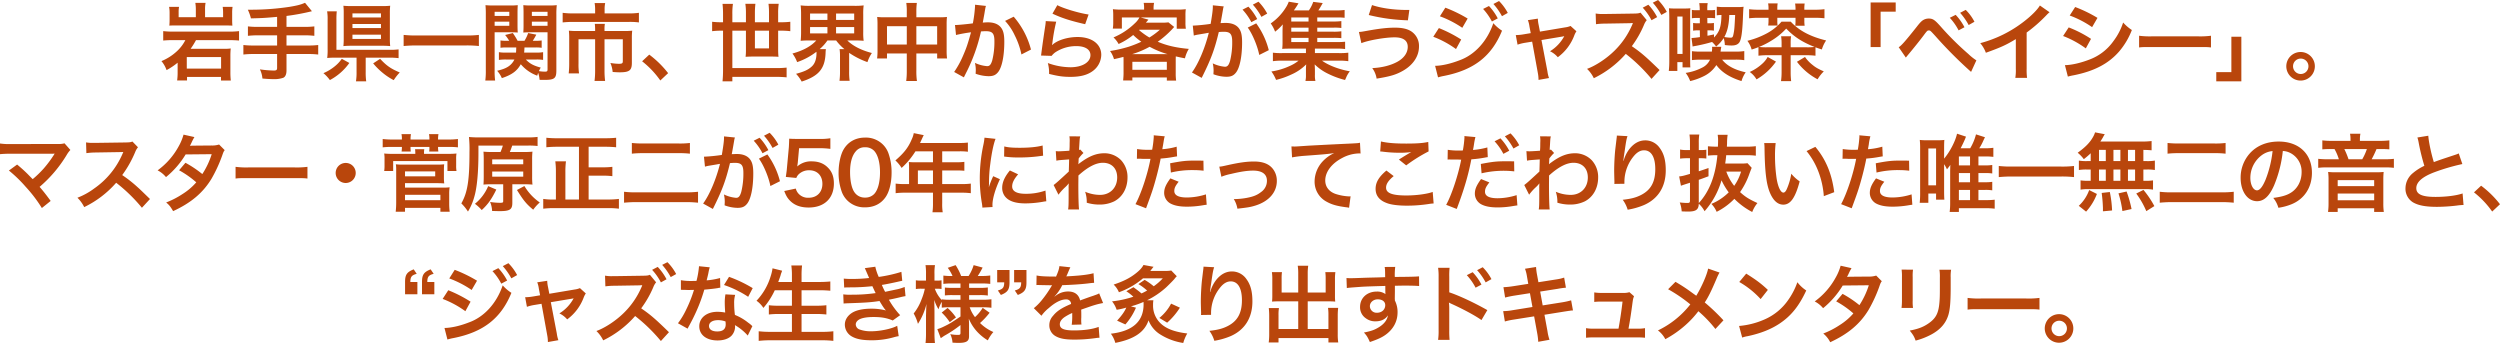 <svg xmlns="http://www.w3.org/2000/svg" width="1753.5" height="240.81" viewBox="0 0 1753.5 240.81">
  <defs>
    <style>
      .cls-1 {
        fill: #b9460c;
        fill-rule: evenodd;
      }
    </style>
  </defs>
  <path id="txt_catch.svg" class="cls-1" d="M1257.08,2340.48h-12.06v-3.49a18.615,18.615,0,0,1,.29-3.78h-7a21.447,21.447,0,0,1,.36,4.19v5.03c0,1.47-.06,2.72-0.18,3.96,1.47-.12,2.65-0.12,4.88-0.12h34.48c2,0,3.41.06,4.88,0.12a36.5,36.5,0,0,1-.17-4.02v-5.03a24.572,24.572,0,0,1,.29-4.13h-6.94a27.574,27.574,0,0,1,.29,3.84v3.43h-12.65v-5.2a23.22,23.22,0,0,1,.36-4.85h-7.18a29.846,29.846,0,0,1,.35,4.85v5.2Zm-7.35,16.07a27.774,27.774,0,0,1-6.06,7.92,35.712,35.712,0,0,1-10.71,6.8,20.083,20.083,0,0,1,3.59,6.32,48.006,48.006,0,0,0,7.76-5.2v7.09a39.22,39.22,0,0,1-.35,5.38h6.94v-2.48h23.83v2.54h6.89a49.116,49.116,0,0,1-.3-5.97v-11.46a48.935,48.935,0,0,1,.24-5.09,30.931,30.931,0,0,1-5,.24h-23.13a59.374,59.374,0,0,0,3.77-6.09h23c3.06,0,5.18.12,7.18,0.3v-6.62a54.763,54.763,0,0,1-7.29.35h-38.72a53.821,53.821,0,0,1-7.17-.35v6.62a70.8,70.8,0,0,1,7.11-.3h8.42Zm1,11.88h24.06v8.1h-24.06v-8.1Zm63.35-21.16H1300.9a56.641,56.641,0,0,1-7.29-.35v6.62a67.027,67.027,0,0,1,7.35-.36h13.12v7.15h-16.41a55.665,55.665,0,0,1-7.24-.35v6.68a57.92,57.92,0,0,1,7.24-.36h16.41v9.76c0,1.41-.53,1.83-2.23,1.83a73.2,73.2,0,0,1-9.83-.83,18.23,18.23,0,0,1,1.77,6.44c3.35,0.3,6.23.42,8,.42a18.841,18.841,0,0,0,6.59-.95c1.47-.65,2.29-2.48,2.29-5.08V2366.3h15.06a57.524,57.524,0,0,1,7.18.36v-6.68a55.251,55.251,0,0,1-7.18.35h-15.06v-7.15h12.3a59.775,59.775,0,0,1,7.23.36v-6.62a57.7,57.7,0,0,1-7.35.35h-12.18v-7.68a155.767,155.767,0,0,0,17.83-3.31l-4.83-5.91c-3.17,1.36-5.29,1.89-10.88,2.84a182.01,182.01,0,0,1-26.36,2.01h-2.88a33.031,33.031,0,0,1,2.18,6.08c7.7-.17,10.65-0.35,18.35-1.06v7.03Zm62.14,21.58h16.6a47.689,47.689,0,0,1,6.47.35v-6.15a45.727,45.727,0,0,1-6.53.3h-37.07v-21.16a50.177,50.177,0,0,1,.24-5.85h-6.77a31.338,31.338,0,0,1,.35,5.91v20.63a40.8,40.8,0,0,1-.29,6.2,58.089,58.089,0,0,1,6.12-.23h14.47v9.98a38.818,38.818,0,0,1-.41,6.62h7.18a44.038,44.038,0,0,1-.36-6.62v-9.98Zm16.95-31.03a46.393,46.393,0,0,1,.23-5.38,51.566,51.566,0,0,1-5.64.24h-21.18a56.586,56.586,0,0,1-6-.24,46.5,46.5,0,0,1,.23,5.2v17.61a49.5,49.5,0,0,1-.23,5.5,53.926,53.926,0,0,1,5.76-.24h21.3a51.924,51.924,0,0,1,5.76.24,46.5,46.5,0,0,1-.23-5.38v-17.55Zm-26.24,0h20v2.83h-20v-2.83Zm0,7.44h20v2.84h-20v-2.84Zm0,7.45h20v3.01h-20v-3.01Zm-7.47,16.96a25.708,25.708,0,0,1-5.24,5.5,31.99,31.99,0,0,1-7.65,4.55,27.2,27.2,0,0,1,4.53,4.85,39.39,39.39,0,0,0,13.65-12Zm22,3.19a47.756,47.756,0,0,0,6.94,6.86,43.634,43.634,0,0,0,7.48,4.91,33.417,33.417,0,0,1,4.23-5.38c-6.35-2.72-9.18-4.67-13.77-9.58Zm74.15-19.97a72.071,72.071,0,0,1-8.95.41h-34.83a76.848,76.848,0,0,1-9-.41v7.8c2.65-.24,5.71-0.41,9-0.41h34.83a79.051,79.051,0,0,1,8.95.41v-7.8Zm40.28,17.26a26.613,26.613,0,0,1,4.76.29V2365a24.272,24.272,0,0,1-4.71.3h-8.59c0.12-1.24.18-2.31,0.24-3.61h7.88a25.666,25.666,0,0,1,4.18.24v-5.14a26.833,26.833,0,0,1-4.23.24h-2.01c1.12-1.78,1.59-2.61,2.48-4.32l-5.71-1.12a26.217,26.217,0,0,1-2.59,5.44h-4.82a47.676,47.676,0,0,0-3.36-5.44l-5.41,1.36a27.957,27.957,0,0,1,2.88,4.08h-2a25.4,25.4,0,0,1-4.12-.24v5.14a27.054,27.054,0,0,1,4.24-.24h6.82c-0.05,1.78-.05,2.31-0.17,3.61h-7.3a24.6,24.6,0,0,1-4.7-.3v5.44a32.325,32.325,0,0,1,5.11-.29h5.77a12.05,12.05,0,0,1-4.53,5.08c-1.82,1.12-3.59,1.83-7.59,2.83a17.79,17.79,0,0,1,3.3,5.15c7-2.31,10.7-5.03,13.29-9.76a27.357,27.357,0,0,0,11.53,8.04c0.3-.88.36-1.18,0.65-1.95a18.693,18.693,0,0,1,1,4.85c1.53,0.06,2.24.06,3.41,0.06,7,0,8.36-1.07,8.36-6.62v-39.24a54.636,54.636,0,0,1,.29-6.56,55.364,55.364,0,0,1-6.06.23h-11.41a52.64,52.64,0,0,1-6-.23c0.11,1.71.17,3.25,0.17,5.49v8.39c0,2.6-.06,3.85-0.17,5.32,1.53-.12,3.35-0.17,5.41-0.17h11.59v26c0,1.3-.35,1.6-1.82,1.6a25.759,25.759,0,0,1-4.24-.36,21.152,21.152,0,0,1,1.29-2.48c-5.06-1.36-7.64-2.72-10.47-5.67h7.36Zm-3.12-33.46h11v2.9h-11v-2.9Zm0,6.92h11v2.9h-11v-2.9Zm-26.12,7.45h10.76c2.18,0,3.88.05,5.47,0.17-0.11-1.3-.17-2.66-0.17-5.32v-8.39c0-2.3.06-3.84,0.17-5.49a51.4,51.4,0,0,1-6,.23h-10.65a54.134,54.134,0,0,1-6-.23,64.37,64.37,0,0,1,.24,6.61v38.95a51.99,51.99,0,0,1-.36,7.33H1467a50.554,50.554,0,0,1-.35-7.15v-26.71Zm0-14.37h10.29v2.9h-10.29v-2.9Zm0,6.92h10.29v2.9h-10.29v-2.9Zm70.49-5.79h-15.35a54.1,54.1,0,0,1-7.42-.42v6.74a66,66,0,0,1,7.24-.35h39.01a45.611,45.611,0,0,1,7.23.35v-6.74a50.488,50.488,0,0,1-7.41.42h-16.65v-2.96a19.781,19.781,0,0,1,.41-4.31h-7.41a26.2,26.2,0,0,1,.35,4.37v2.9Zm0,12.35h-12.35a59.3,59.3,0,0,1-6.06-.24,49.4,49.4,0,0,1,.23,5.09v17.96a60.648,60.648,0,0,1-.35,6.92h7.24a43.651,43.651,0,0,1-.36-6.98v-16.96h11.65v21.99a56.823,56.823,0,0,1-.41,7.21h7.41a55.346,55.346,0,0,1-.41-7.27v-21.93h12.83v15.37c0,1.53-.53,1.83-2.94,1.83a40.979,40.979,0,0,1-5.77-.59,21.119,21.119,0,0,1,1.59,6.32c2.41,0.18,3.53.24,4.88,0.24,6.89,0,8.59-1.36,8.59-6.68v-17.43a42.06,42.06,0,0,1,.24-5.09,50.751,50.751,0,0,1-5.77.24h-13.65v-0.71a22.153,22.153,0,0,1,.24-4.31h-7.06a34,34,0,0,1,.23,4.31v0.71Zm32.96,21.22a63.147,63.147,0,0,1,12.77,13.47l5.47-5.14a68.627,68.627,0,0,0-13.24-13Zm56.76-27.37h-1.18a51.247,51.247,0,0,1-6.47-.35v6.62a48.6,48.6,0,0,1,6.47-.36h1.18v27.13a83.268,83.268,0,0,1-.36,8.39h6.89v-3.13h30.65a72.706,72.706,0,0,1,7.41.35v-6.85a66.109,66.109,0,0,1-7.41.35h-30.65v-26.24h9.53v13.3a39.008,39.008,0,0,1-.24,5.02c1.83-.11,3.12-0.17,5.12-0.17h13c2,0,3.36.06,4.95,0.17a52.409,52.409,0,0,1-.24-5.31v-13.01h2.06a49.237,49.237,0,0,1,6.47.36v-6.62a49.922,49.922,0,0,1-6.47.35h-2.06v-6.56a42.577,42.577,0,0,1,.41-6.38h-7.18a48.074,48.074,0,0,1,.36,6.32v6.62h-9.89v-6.56a53.171,53.171,0,0,1,.36-6.38h-7.06a43.969,43.969,0,0,1,.41,6.44v6.5h-9.53v-5.79a45.613,45.613,0,0,1,.41-7.09h-7.3a65.891,65.891,0,0,1,.36,7.09v5.79Zm32.24,5.91v12.41h-9.89v-12.41h9.89Zm33.15,6.86c-3.59,4.02-9.18,7.09-16.71,9.16a23.827,23.827,0,0,1,3.29,6.03,46.276,46.276,0,0,0,13.53-7.27c0,0.35.06,0.65,0.06,0.77,0,4.55-1.17,7.74-3.59,9.81-2.47,2.18-5.17,3.37-10.76,4.9a25.092,25.092,0,0,1,3.94,5.44c11.94-3.84,16.36-9.04,16.77-20.04a19.992,19.992,0,0,1,.23-2.71h-4.41a30.226,30.226,0,0,0,5.47-6.09h6.12a33.8,33.8,0,0,0,5.82,6.09h-3.41a30.227,30.227,0,0,1,.3,4.66v11a48.3,48.3,0,0,1-.36,6.56h7.12a43.352,43.352,0,0,1-.35-6.5v-13.12a55.259,55.259,0,0,0,12.83,6.5,26.587,26.587,0,0,1,3.11-6.39c-7.47-1.95-13.23-4.9-17.23-8.8h5.17c2.59,0,4.41.06,6.3,0.24a41.307,41.307,0,0,1-.3-6.15v-12.35a43.46,43.46,0,0,1,.3-6.33,47.517,47.517,0,0,1-6.36.3H1687.6a45.574,45.574,0,0,1-6.3-.3,57.217,57.217,0,0,1,.3,6.33v12.35a55.345,55.345,0,0,1-.3,6.15,60.434,60.434,0,0,1,6.18-.24h4.77Zm-4.36-18.91h12.18v4.49h-12.18v-4.49Zm0,9.51h12.18v4.43h-12.18v-4.43Zm18.24-9.51h12.71v4.49h-12.71v-4.49Zm0,9.51h12.71v4.43h-12.71v-4.43Zm49.61-6.85h-15.47a44.625,44.625,0,0,1-5.3-.24,45.5,45.5,0,0,1,.24,5.14v18.09a45.494,45.494,0,0,1-.29,5.91h6.94v-3.55h13.88v12a50.446,50.446,0,0,1-.41,7.33h7.53a47.351,47.351,0,0,1-.41-7.33v-12h14.59v3.55h6.94a41.785,41.785,0,0,1-.29-5.91V2345.5a45.132,45.132,0,0,1,.23-5.2,41.189,41.189,0,0,1-5.35.24h-16.12v-3.85a44.364,44.364,0,0,1,.35-6.2h-7.41a38.993,38.993,0,0,1,.35,6.44v3.61Zm0,6.26v12.83h-13.88V2346.8h13.88Zm6.71,12.83V2346.8h14.59v12.83h-14.59Zm41.16-27.9v1.12a91.141,91.141,0,0,1-1.53,11.94c-3.23.47-10.35,1.18-12.53,1.18l0.71,6.98a104.229,104.229,0,0,1,10.53-1.89c-2.36,8.45-3.18,10.93-5.71,16.72a64.179,64.179,0,0,1-6.12,11.11l6.83,3.78c0.29-.59.29-0.65,0.47-1,0.59-1.18.59-1.18,0.88-1.77a121.614,121.614,0,0,0,10.65-29.44c1.35-.11,2.23-0.17,3.41-0.17,4.65,0,6,1.59,6,7.03a52.9,52.9,0,0,1-1.53,13.48c-0.88,2.89-1.82,4.01-3.53,4.01a24.207,24.207,0,0,1-8.59-2.3,22.333,22.333,0,0,1,.59,5.02c0,0.59-.06,1.42-0.12,2.6a28.561,28.561,0,0,0,9.06,1.72c3.12,0,4.89-.71,6.53-2.66,2.83-3.25,4.53-11.35,4.53-21.51,0-5.38-.76-8.22-2.76-10.47-1.94-2.06-4.82-3.13-8.71-3.13-1.12,0-1.94.06-3.65,0.18,0.18-.77.18-0.89,0.42-2.19,0.82-4.43.82-4.43,1-5.67,0.17-.95.23-1.24,0.35-2.01a13.522,13.522,0,0,1,.47-1.83Zm21.06,11.35a38.151,38.151,0,0,1,6.77,10.1,53.374,53.374,0,0,1,4.71,13.42l6.7-3.43a57.421,57.421,0,0,0-12.12-23.05Zm33.24-5.09c6.7,3.14,12.88,5.09,22.94,7.39l2.41-6.79c-6.64-.95-17.88-4.32-21.94-6.56Zm-4.71,5.21a25.116,25.116,0,0,1-.35,3.42c-1.06,6.98-2,13.54-2.47,17.2-0.3,2.25-.3,2.48-0.48,3.55l7.42,0.23a12.933,12.933,0,0,1,2.65-2.54,26.652,26.652,0,0,1,14.64-4.31c6.24,0,9.95,2.36,9.95,6.32,0,5.03-5.77,8.51-14.06,8.51a47.32,47.32,0,0,1-15.83-2.95,26.249,26.249,0,0,1,.88,7.62c6.71,1.66,9.95,2.07,15.01,2.07,6.82,0,11.7-1.24,15.53-4.02a14.424,14.424,0,0,0,6.06-11.41c0-7.56-6.59-12.52-16.59-12.52-7.12,0-14.42,2.3-17.83,5.61l-0.12-.12c0.18-.88.18-0.88,0.3-1.71a125.4,125.4,0,0,1,2.64-14.54Zm54.58,36.22c0,1.84-.12,3.55-0.3,5.44h6.47v-2.13h24.18v2.19h6.53a35.719,35.719,0,0,1-.29-5.44v-8.21c0-1.6,0-1.77.06-3.31,2.76,0.65,3.59.83,6.41,1.36a23.126,23.126,0,0,1,2.71-6.62c-8.77-.77-15.65-2.37-21.77-5.02a66.918,66.918,0,0,0,9.94-8.63c1.06-1.19,1.06-1.19,1.59-1.72l-4.06-3.25a33.2,33.2,0,0,1-4.76.24h-11.06c1.17-1.36,1.76-2.07,1.82-2.13l-5.47-1.54h25.3v7.92h6.41a23.461,23.461,0,0,1-.29-4.43v-4.9a29.586,29.586,0,0,1,.23-4.38,55.2,55.2,0,0,1-6.88.3h-15.71v-0.89a17.378,17.378,0,0,1,.35-3.84h-7.29a18.505,18.505,0,0,1,.29,3.9v0.83h-15.18a54.611,54.611,0,0,1-6.71-.3,31.525,31.525,0,0,1,.24,4.38v4.78a26.119,26.119,0,0,1-.29,4.44h6.35v-7.81h12.35a15.777,15.777,0,0,1-3.29,4.14,47.834,47.834,0,0,1-14.94,9.87,17.673,17.673,0,0,1,3.58,4.61,46.557,46.557,0,0,0,10.24-6.32,42.6,42.6,0,0,0,5.71,4.73,78.216,78.216,0,0,1-8.77,3.48,89.622,89.622,0,0,1-13.18,3.02,17.787,17.787,0,0,1,2.77,5.73c3.23-.71,4.35-1.01,6.65-1.6,0.06,1.13.06,1.72,0.06,2.9v8.21Zm11.12-30.14h14.35a50.584,50.584,0,0,1-7.35,5.44,49.744,49.744,0,0,1-7.24-5.2Zm-5.01,17.08a63.549,63.549,0,0,0,12.18-5.14,61.382,61.382,0,0,0,12.53,5.14h-24.71Zm0.06,5.38h24.18v5.62h-24.18v-5.62Zm80.93-23.99c3.23,4.31,6.88,13,8.06,19.2l6.7-3.36a54.99,54.99,0,0,0-8.82-18.8Zm-17.3-13.01a13.522,13.522,0,0,1,.47-1.83l-7.65-.77v1.07c0,2.01-.41,5.38-1.53,11.94a122.181,122.181,0,0,1-12.53,1.24l0.71,6.97a23.631,23.631,0,0,1,2.41-.59l5.35-.89c1.88-.35,1.88-0.35,2.77-0.47-2.77,10.99-7.3,21.63-11.83,27.84l6.83,3.78c6.47-12.88,9.12-20.04,12-32.15,1.35-.12,2.29-0.18,3.53-0.18,4.53,0,5.88,1.6,5.88,7.03a52.786,52.786,0,0,1-1.53,13.48c-0.88,2.9-1.82,4.02-3.53,4.02a24.549,24.549,0,0,1-8.59-2.37,22.411,22.411,0,0,1,.59,5.03c0,0.59-.06,1.48-0.12,2.6a27.174,27.174,0,0,0,9.06,1.77c3.12,0,4.89-.71,6.53-2.66,2.83-3.25,4.53-11.35,4.53-21.51,0-5.38-.76-8.22-2.76-10.46-1.94-2.07-4.83-3.13-8.71-3.13-1.06,0-1.88.05-3.65,0.11,0.18-.76.18-0.76,0.36-1.77,0.58-3.19,1-5.61,1.29-7.33Zm13.65,0.42a40.057,40.057,0,0,1,6.18,8.8l4.11-2.18a38.161,38.161,0,0,0-6.17-8.69Zm17.3,2.78a34.572,34.572,0,0,0-6.12-8.34l-3.95,2.07a43.537,43.537,0,0,1,6.01,8.57Zm35.12,17.02h11.3a43.009,43.009,0,0,1,5.59.23v-4.84a35.636,35.636,0,0,1-5.59.29h-11.3v-2.83h11.3a35.107,35.107,0,0,1,5.59.23v-4.84a35.636,35.636,0,0,1-5.59.29h-11.3v-2.84h14.3a36.206,36.206,0,0,1,4.88.24v-5.5a37.055,37.055,0,0,1-5.76.3h-12.65c1-1.48,1.58-2.48,3.06-5.14l-6.65-.83a24.168,24.168,0,0,1-3.06,5.97h-10.53a54.625,54.625,0,0,0,3.23-4.96l-6.82-1.13a19.325,19.325,0,0,1-1.88,3.84,37.611,37.611,0,0,1-10.77,11.41,23.379,23.379,0,0,1,3.06,5.79,32.662,32.662,0,0,0,5.41-5.14c-0.12,1.66-.18,3.25-0.18,5.14v7.33a35.6,35.6,0,0,1-.23,4.73c1.41-.12,2.71-0.18,5-0.18h11.65v3.13h-16.53a44.329,44.329,0,0,1-6.65-.29v5.97a40.926,40.926,0,0,1,6.65-.36h11.35a26.4,26.4,0,0,1-6.35,3.79,46.459,46.459,0,0,1-12.71,3.78,27.208,27.208,0,0,1,3.29,5.91,54.5,54.5,0,0,0,10.48-3.67,33.769,33.769,0,0,0,10.65-7.21c-0.12,1.42-.18,2.54-0.18,3.9v3.49a17.116,17.116,0,0,1-.35,4.2h7a15.516,15.516,0,0,1-.36-4.26v-3.43c0-.65-0.05-2.18-0.17-3.9a34.965,34.965,0,0,0,9.53,6.62,58.378,58.378,0,0,0,11.77,4.32c0.23-.48.41-0.89,0.52-1.13,0.36-.82.59-1.36,0.65-1.47a18.388,18.388,0,0,1,2.18-3.49c-7.47-1.3-14.94-4.14-19.48-7.45h11.71a41.733,41.733,0,0,1,6.71.36v-5.97a45.282,45.282,0,0,1-6.71.29H2042v-3.13h15.54a34.837,34.837,0,0,1,5.64.3v-5.14a48.857,48.857,0,0,1-5.7.23h-13.83v-2.95Zm-6.12,0v2.95h-12.12v-2.95h12.12Zm0-4.32h-12.12v-2.83h12.12v2.83Zm0-7.15h-12.12v-2.84h12.12v2.84Zm42.22-4.55a129.47,129.47,0,0,0,27.48,3.72l1-7.27h-1.65c-9.29,0-18-1.24-24.53-3.42Zm-5.17,19.74c4.88-2.01,16.65-4.08,23.29-4.08,6.12,0,9.24,2.25,9.24,6.68,0,4.08-2.53,7.8-7.18,10.4-4.53,2.54-10.88,4.2-17.71,4.49a16.785,16.785,0,0,1,3.06,7.39c9.59-1.54,13.71-2.78,18.54-5.55,7.12-4.08,11.18-10.23,11.18-16.97a12.173,12.173,0,0,0-5.71-10.81c-2.71-1.66-6.36-2.42-11.12-2.42-5,0-10.12.53-18.47,2-5.3.95-5.3,0.95-6.83,1.01Zm55.08-18.85a71.325,71.325,0,0,1,15.71,8.09l3.76-6.5a96.629,96.629,0,0,0-15.65-7.62Zm-4.65,14.36a68.239,68.239,0,0,1,15.95,8.63l3.64-6.68a92.615,92.615,0,0,0-15.65-8.04Zm34.95-19.51a40.362,40.362,0,0,1,6.18,8.81l4.11-2.19a38.1,38.1,0,0,0-6.17-8.68Zm-31.6,47.99a35.664,35.664,0,0,1,4.12-1c21.07-4.14,33.48-13.83,40.77-31.74a28.364,28.364,0,0,1-6.11-5.26c-4.24,12.59-13.06,22.28-23.83,26.07-6.24,2.42-12.42,3.78-17,3.84Zm48.9-45.21a34.518,34.518,0,0,0-6.12-8.33l-3.94,2.07a43.924,43.924,0,0,1,6,8.57Zm16.11,14.19-4.89.82a32.266,32.266,0,0,1-5.59.54l1.24,6.73a30.85,30.85,0,0,1,5.18-1.3l5.06-.82,4,22.04a24.986,24.986,0,0,1,.47,4.79l7.35-1.3a22.85,22.85,0,0,1-1.12-4.79l-4.17-21.87,13.82-2.3a18.11,18.11,0,0,0,2.18-.42,27.747,27.747,0,0,1-10,10.58,16.565,16.565,0,0,1,5.47,4.2,33.541,33.541,0,0,0,11.59-15.37,13.529,13.529,0,0,1,1.47-2.83l-4.12-3.73a14.51,14.51,0,0,1-3.88,1.01l-17.59,2.95-0.88-4.55a22.745,22.745,0,0,1-.59-4.55l-7,1.07a18.671,18.671,0,0,1,1.11,4.43Zm90.38,25.88c-9.71-9.45-12.94-12.23-19.47-16.72a71.648,71.648,0,0,0,8.58-15.07,11.9,11.9,0,0,1,1.89-3.19l-4.36-5.26c-1.47.53-1.94,0.59-5.23,0.65l-19.65.29h-1.41a26.087,26.087,0,0,1-5.18-.35l0.23,7.5a51.8,51.8,0,0,1,6.42-.41l17.65-.3,0.53-.06a10.668,10.668,0,0,0,1.29-.06,1.766,1.766,0,0,0-.18.54l-0.17.41-0.3.65a56.194,56.194,0,0,1-12.23,17.79c-5.53,5.5-13.24,10.58-19.3,12.77a21.851,21.851,0,0,1,4.76,6.56,71.3,71.3,0,0,0,22.42-17.08,116.327,116.327,0,0,1,18.06,17.55Zm-11.83-43.73a39.959,39.959,0,0,1,6.18,8.8l3.94-2.18a38.472,38.472,0,0,0-6.17-8.69Zm16.89,2.95a34,34,0,0,0-6.12-8.33l-3.71,1.89a43.085,43.085,0,0,1,6,8.57Zm40.35-3.37a39.985,39.985,0,0,1-5.3-.29v6.09a18.162,18.162,0,0,1,3.3-.24c-0.18,8.39-1.41,11.88-5.24,15.78v-2.19c-2.88.65-3.53,0.77-4.59,0.95v-3.78h1.36a16.389,16.389,0,0,1,3.17.23v-5.43a16,16,0,0,1-3.17.23h-1.41l-0.06-3.72h2.17a16.941,16.941,0,0,1,3.3.24v-5.91a15.912,15.912,0,0,1-3.3.23h-2.17v-0.94a19.33,19.33,0,0,1,.29-4.02h-5.94a30.312,30.312,0,0,1,.35,4.49v0.47h-2.47a14.436,14.436,0,0,1-3.06-.23v5.91a14.388,14.388,0,0,1,3.06-.24h2.53v3.72h-1.47a16.451,16.451,0,0,1-3.24-.23v5.43a17.183,17.183,0,0,1,3.24-.23h1.47l0.06,4.72a49.964,49.964,0,0,1-5.88.65l0.76,5.97c0.65-.17.94-0.23,2.65-0.53a111.178,111.178,0,0,0,11-2.66,19.819,19.819,0,0,1,2.82,3.19,22.905,22.905,0,0,0,5.3-5.91,16.126,16.126,0,0,1,.82,4.85,35.028,35.028,0,0,0,4.77.35c2.59,0,4.23-.65,5.29-2,1.42-1.9,2.18-6.92,2.59-16.26,0.3-7.21.3-7.21,0.53-8.92a36.114,36.114,0,0,1-5.12.23h-8.41Zm7.59,5.56c-0.41,8.22-.53,10.17-1,12.53-0.53,3.01-.82,3.37-2.3,3.37a29.828,29.828,0,0,1-4.29-.47c2.24-4.14,3.24-8.69,3.47-15.43h4.12Zm-0.24,31.32a37.158,37.158,0,0,1,6.65.36v-6.38a38.027,38.027,0,0,1-6.65.35h-10c0.3-2.19.36-2.48,0.53-3.37h-6.47c0,0.47.06,0.71,0.06,0.95,0,0.59-.12,1.53-0.18,2.42h-7.65a39.092,39.092,0,0,1-6.35-.3v6.27a51.479,51.479,0,0,1,6.29-.3h6.36a11.343,11.343,0,0,1-5.3,5.5,36.8,36.8,0,0,1-11.76,3.78,22.126,22.126,0,0,1,3.17,5.74,44.069,44.069,0,0,0,9.77-3.55,21.658,21.658,0,0,0,8.59-7.68c3.77,5.08,9.47,8.68,17.65,11.23a20.239,20.239,0,0,1,2.94-6.15c-7.76-1.72-13.12-4.55-16.53-8.87h8.88Zm-42-35.87a41.245,41.245,0,0,1-4.18-.18c0.12,2.19.23,3.96,0.23,6.62v30.02a60.958,60.958,0,0,1-.35,7.33h6v-6.2h3.65v3.72h5.47c-0.12-1.48-.12-2.48-0.12-6.2v-28.9c0-3.55,0-4.97.12-6.39-1.35.12-2.47,0.18-4.41,0.18h-6.41Zm1.7,5.61h3.65v26.24h-3.65V2340Zm79.48,27.13h10.47a55.32,55.32,0,0,1,6.94.36v-5.91c1.41,0.53,2.18.82,4.47,1.53a21.82,21.82,0,0,1,3-6.32c-11.12-2.72-18.94-6.86-24.82-13.18h-6.48a36.545,36.545,0,0,1-10,8.04,57.3,57.3,0,0,1-13.94,5.38,18.114,18.114,0,0,1,3,6.14c2.35-.77,3.18-1.06,4.77-1.71v6.03a52.89,52.89,0,0,1,6.76-.36h9.47v11.76a44.606,44.606,0,0,1-.41,6.44h7.12a53.389,53.389,0,0,1-.35-6.44v-11.76Zm0-5.55v-2.66a30.9,30.9,0,0,1,.29-5.09h-7a31.061,31.061,0,0,1,.35,5.03v2.72h-10.17a42.309,42.309,0,0,1-5.65-.24,56.107,56.107,0,0,0,8.59-4.37,46.733,46.733,0,0,0,10.47-8.51c5.47,5.73,11.41,9.57,19.89,12.88a39.945,39.945,0,0,1-5.54.24h-11.23Zm-15.53-26.36h-6.77a50.372,50.372,0,0,1-6.83-.36v6.39a52.243,52.243,0,0,1,6.83-.36h6.77v2.31a20.343,20.343,0,0,1-.24,3.13h6.59a24.077,24.077,0,0,1-.18-3.25v-2.19h12.77v2.42a24.09,24.09,0,0,1-.18,3.14h6.59a22.542,22.542,0,0,1-.23-3.25v-2.31h7.23a53.152,53.152,0,0,1,6.89.36v-6.39a50.148,50.148,0,0,1-6.89.36h-7.23v-0.83a23.078,23.078,0,0,1,.23-3.49h-6.7a22.923,22.923,0,0,1,.29,3.49v0.83h-12.77v-0.95a21.342,21.342,0,0,1,.24-3.49h-6.71a17.21,17.21,0,0,1,.3,3.49v0.95Zm-0.59,33.15a18.183,18.183,0,0,1-4.12,5.03,33.076,33.076,0,0,1-8.47,5.49,16.416,16.416,0,0,1,4.76,5.2,42.644,42.644,0,0,0,13.65-12.47Zm20.53,3.37a43.992,43.992,0,0,0,14.47,12.29,27.361,27.361,0,0,1,4.36-5.55c-4-1.77-5.77-2.78-7.83-4.49a24.661,24.661,0,0,1-5.35-5.62Zm58.67-10.34v-24.82h10.59v-6.45h-17.59v31.27h7Zm17.7,7.39c0.82-1.01,1.06-1.3,2-2.43,3.18-3.78,8.12-9.93,10.53-13.18s2.65-3.42,3.59-3.42c1,0,1,0,4.77,4.13a298.855,298.855,0,0,0,24.88,24.94l3.71-8.09a35.445,35.445,0,0,1-5.59-4.44,202.136,202.136,0,0,1-19.06-18.85c-4.47-5.08-5.83-6.03-8.77-6.03a7.463,7.463,0,0,0-4,1.13c-1.18.76-2.41,2.06-4.41,4.66-7.88,9.93-10.94,13.42-12.65,14.31Zm30.83-27.9a39.79,39.79,0,0,1,6.18,8.81l4.12-2.19a38.414,38.414,0,0,0-6.18-8.69Zm17.3,2.78a32.822,32.822,0,0,0-6.12-8.33l-3.94,2.06a43.924,43.924,0,0,1,6,8.57Zm45.9-11.41c-1.71,2.9-5.71,6.98-10.94,11.05a85.791,85.791,0,0,1-30.89,15.37,22.055,22.055,0,0,1,3.94,6.74c10.83-3.9,14.12-5.44,21.01-9.58v20.81a32.736,32.736,0,0,1-.36,6.38h8.24a44.426,44.426,0,0,1-.29-6.56v-25.24a103.68,103.68,0,0,0,13.88-12.17,23.9,23.9,0,0,1,2.18-2.07Zm20.91,7.03a69.371,69.371,0,0,1,15.71,8.16l3.77-6.5a94.086,94.086,0,0,0-15.65-7.62Zm-4.64,14.37a68.866,68.866,0,0,1,15.94,8.68l3.65-6.67a82.842,82.842,0,0,0-15.65-8.04Zm3.35,28.48a38.481,38.481,0,0,1,4.12-.94c14.47-2.9,24.47-8.16,31.94-16.79a51.6,51.6,0,0,0,8.83-14.95,30.233,30.233,0,0,1-6.12-5.26,43.784,43.784,0,0,1-6.82,13.06,35.909,35.909,0,0,1-17.01,13c-6.12,2.37-12.53,3.79-17,3.85Zm49.96-20.45c2.36-.29,3-0.29,9.59-0.29h31.24c6.59,0,7.24,0,9.59.29v-8.21a58.155,58.155,0,0,1-9.53.41h-31.36a58.23,58.23,0,0,1-9.53-.41v8.21Zm64.72-7.5v24.82h-10.59v6.44h17.59v-31.26h-7Zm48.61,10.7a10.015,10.015,0,1,0,9.95,9.98A9.987,9.987,0,0,0,2733.41,2364.89Zm0,4.61a5.405,5.405,0,1,1-5.35,5.37A5.388,5.388,0,0,1,2733.41,2369.5Zm-1607.45,78.52a94.464,94.464,0,0,1,11.77,11.4,97.194,97.194,0,0,1,11.35,14.9l6.18-4.97c-3.06-4.19-5.29-7.03-7.77-9.87a91,91,0,0,0,19.01-22.4,17.932,17.932,0,0,1,2.59-3.48l-4.12-4.67a15.508,15.508,0,0,1-4.89.47l-32.71.06a43.3,43.3,0,0,1-7.65-.41v7.5a65.863,65.863,0,0,1,7.54-.29h28.06a26.949,26.949,0,0,0,2.71-.12,1.7,1.7,0,0,0-.12.29,3.363,3.363,0,0,0-.35.54,79.538,79.538,0,0,1-7.18,9.63,72.87,72.87,0,0,1-7.71,7.45c-0.41-.36-0.41-0.36-3.65-3.67-2.41-2.36-4.17-3.96-7.29-6.56Zm98.95,19.97c-7.12-6.91-7.12-6.91-8.59-8.21a90.974,90.974,0,0,0-10.88-8.57,78.19,78.19,0,0,0,9.17-16.31,11.186,11.186,0,0,1,1.89-3.19l-3.89-4.02c-1.47.53-1.94,0.59-5.23,0.65l-20.71.29h-1.41a26.087,26.087,0,0,1-5.18-.35l0.23,7.56a47.261,47.261,0,0,1,6.42-.47c18.53-.3,18.53-0.3,19.47-0.35l-0.65,1.53a56.934,56.934,0,0,1-19.76,24.06,48.982,48.982,0,0,1-11.77,6.5,23.462,23.462,0,0,1,4.76,6.56,70.1,70.1,0,0,0,22.42-17.08,112.983,112.983,0,0,1,18.06,17.55Zm48.48-38.23a15.214,15.214,0,0,1-5.18.7c-14.35.12-14.35,0.12-15.29,0.24a31.191,31.191,0,0,0,1.41-2.84,34.994,34.994,0,0,1,1.76-3.31l-7.64-1.71a36.148,36.148,0,0,1-3.42,8.22,50.749,50.749,0,0,1-14.76,16.84,18.569,18.569,0,0,1,5.88,4.73,61.232,61.232,0,0,0,13.77-15.9l18.29-.18a56.635,56.635,0,0,1-6.58,13.95,77,77,0,0,0-11.83-7.92l-4.47,5.26a66.876,66.876,0,0,1,12.06,8.45,42.714,42.714,0,0,1-9.65,8.22,59.5,59.5,0,0,1-11.47,5.91c2.23,1.89,3,2.89,4.88,6.08,12.53-5.79,20.83-12.76,26.83-22.57a99.322,99.322,0,0,0,7.53-16.26c0.94-2.71,1.06-2.95,1.82-3.95Zm11.56,23.87c2.35-.29,3-0.29,9.59-0.29h31.24c6.59,0,7.24,0,9.59.29v-8.21a58.23,58.23,0,0,1-9.53.41h-31.36a58.23,58.23,0,0,1-9.53-.41v8.21Zm77.27-10.93a7.03,7.03,0,1,0,7,7.03A7,7,0,0,0,1362.22,2442.7Zm39.39-16.43h-6.65a51.969,51.969,0,0,1-6.82-.36v5.85a52.311,52.311,0,0,1,6.82-.29h6.65a17.521,17.521,0,0,1-.24,3.25h6.48a19.561,19.561,0,0,1-.18-3.25h13.24v0.29a13.593,13.593,0,0,1-.18,2.96h6.47a18.5,18.5,0,0,1-.23-3.25h7.12a53.073,53.073,0,0,1,6.82.29v-5.85a50.821,50.821,0,0,1-6.82.36h-7.12v-0.59a19.112,19.112,0,0,1,.29-3.19h-6.65a15,15,0,0,1,.3,3.19v0.59h-13.24v-0.59a20.232,20.232,0,0,1,.29-3.19h-6.65a14.31,14.31,0,0,1,.3,3.19v0.59Zm9.41,10.05h-15.59a51.507,51.507,0,0,1-6.24-.24,21.568,21.568,0,0,1,.24,3.9v4.55a23.387,23.387,0,0,1-.24,3.84h6.3v-6.97h38.07v6.97h6.35a22.429,22.429,0,0,1-.24-3.9v-4.61a20.509,20.509,0,0,1,.24-3.78,56.056,56.056,0,0,1-6.41.24h-16.36v-0.42a12.6,12.6,0,0,1,.18-2.83h-6.47a20.563,20.563,0,0,1,.17,2.77v0.48Zm-7.23,40.6v-2.72h24.82v2.72h6.53a44.884,44.884,0,0,1-.35-5.68v-6.56a31.611,31.611,0,0,1,.3-4.9,35.645,35.645,0,0,1-4.83.23h-26.47v-3.13h22.65c1.88,0,3.23.06,4.88,0.18a31.487,31.487,0,0,1-.24-4.55v-4.91a38.581,38.581,0,0,1,.18-3.96,39.09,39.09,0,0,1-5.06.24h-23.83a39.269,39.269,0,0,1-5-.24,23.4,23.4,0,0,1,.24,3.9v22.99a57.827,57.827,0,0,1-.35,6.39h6.53Zm0-28.31h21.18v3.49h-21.18v-3.49Zm0,16.43h24.82v3.78h-24.82v-3.78Zm60.93-30.02a53.087,53.087,0,0,1-5.89-.24c0.12,1.83.18,3.19,0.18,5.91v11.29c0,2.54-.06,4.25-0.18,5.91,1.83-.18,3.77-0.24,5.89-0.24h7.94v11.88c0,0.95-.41,1.12-2.24,1.12a43.745,43.745,0,0,1-6.94-.59,18.75,18.75,0,0,1,1.41,6.33c2.53,0.05,3.71.11,5.3,0.11,7.18,0,8.88-1.12,8.88-5.85v-13h8.24c2.18,0,4,.06,5.88.24a50.877,50.877,0,0,1-.23-5.74v-11.64a51.95,51.95,0,0,1,.23-5.73,50.008,50.008,0,0,1-6,.24h-9.88c0.7-1.6,1.11-2.84,1.7-4.5h10.95a48.81,48.81,0,0,1,6.82.3v-6.38a50.464,50.464,0,0,1-7.18.35h-33.41a72.2,72.2,0,0,1-7.54-.29,83.1,83.1,0,0,1,.36,10.63c0,19.86-1.36,28.25-5.71,35.94a31.848,31.848,0,0,1,4.65,5.73,40.429,40.429,0,0,0,4.41-10.22c1.94-6.45,2.94-17.26,2.94-31.21v-4.85h17.12a33.671,33.671,0,0,1-1.64,4.5h-6.06Zm0.23,5.2h21.77v3.42h-21.77v-3.42Zm0,8.51h21.77v3.6h-21.77v-3.6Zm17.36,12.94c4.65,7.45,6.59,9.81,11.41,13.83a28.8,28.8,0,0,1,4.59-5.08,36.932,36.932,0,0,1-10.77-11.53Zm-20.18-2.72a31.4,31.4,0,0,1-9.3,12.41,30.389,30.389,0,0,1,4.77,4.38c4.17-3.79,7-7.69,10.23-14.37Zm63.68,9.4h-9.53V2449.2a55.98,55.98,0,0,1,.41-7.62h-7.47a58.141,58.141,0,0,1,.41,7.68v19.09h-1.23a42.085,42.085,0,0,1-7.65-.42v6.86a62.634,62.634,0,0,1,7.76-.41h37.6a57.625,57.625,0,0,1,7.71.41v-6.86a60.883,60.883,0,0,1-7.77.42h-13.47v-16.73h10.06a51.334,51.334,0,0,1,6.59.36v-6.56a51.521,51.521,0,0,1-6.59.35h-10.06v-14.42h11.82a74.552,74.552,0,0,1,7.48.36v-6.68c-2.42.23-4.71,0.35-7.48,0.35h-34.06a70.2,70.2,0,0,1-7.41-.35v6.68a73.339,73.339,0,0,1,7.47-.36h15.41v37Zm37.09-32.15a66.211,66.211,0,0,1,8.12-.36h24.48a61.461,61.461,0,0,1,8.12.36v-7.51a57.822,57.822,0,0,1-8.18.36H1570.9a70.946,70.946,0,0,1-8-.36v7.51Zm46.42,26.71a70.537,70.537,0,0,1-8.7.41h-34.48a65.341,65.341,0,0,1-8.71-.41v7.68a83.948,83.948,0,0,1,8.89-.41h34.47a76.191,76.191,0,0,1,8.53.41v-7.68Zm42.69-23.23c3.24,4.32,6.89,13.01,8.06,19.21l6.71-3.37a54.942,54.942,0,0,0-8.82-18.79Zm-17.29-13a13.522,13.522,0,0,1,.47-1.83l-7.65-.77v1.07c0,2-.41,5.37-1.53,11.93a116.463,116.463,0,0,1-12.53,1.24l0.7,6.98a24.516,24.516,0,0,1,2.42-.59l5.35-.89c1.88-.35,1.88-0.35,2.77-0.47-2.77,10.99-7.3,21.63-11.83,27.83l6.83,3.79c6.47-12.89,9.11-20.04,12-32.15,1.35-.12,2.29-0.18,3.53-0.18,4.53,0,5.88,1.6,5.88,7.03a52.843,52.843,0,0,1-1.53,13.48c-0.88,2.89-1.82,4.02-3.53,4.02a24.549,24.549,0,0,1-8.59-2.37,22.411,22.411,0,0,1,.59,5.03c0,0.59-.06,1.47-0.12,2.6a27.174,27.174,0,0,0,9.06,1.77c3.12,0,4.89-.71,6.53-2.66,2.83-3.25,4.53-11.35,4.53-21.51,0-5.38-.76-8.22-2.76-10.46-1.94-2.07-4.83-3.14-8.71-3.14-1.06,0-1.88.06-3.65,0.12,0.18-.77.18-0.77,0.36-1.77,0.58-3.19,1-5.62,1.29-7.33Zm13.65,0.42a39.69,39.69,0,0,1,6.17,8.8l4.12-2.18a38.472,38.472,0,0,0-6.17-8.69Zm17.29,2.77a34.217,34.217,0,0,0-6.11-8.33l-3.95,2.07a43.085,43.085,0,0,1,6,8.57Zm4.12,32.51c1.3,3.31,2.12,4.73,3.71,6.44,3.24,3.49,7.59,5.14,13.42,5.14,10.94,0,17.7-6.44,17.7-16.84,0-4.73-1.29-8.28-4.17-11.11-2.89-3.02-6.71-4.43-11.48-4.43a14.468,14.468,0,0,0-10.06,3.6c0.18-1.18.3-2.01,0.36-2.48l0.94-10.34h13.82a55.44,55.44,0,0,1,8.12.47v-7.45a43.94,43.94,0,0,1-8.17.47h-14.48c-3.12,0-4.47-.05-6.23-0.17-0.06,2.95-.18,4.96-0.24,6.03l-1.35,14.65c-0.12,1.66-.18,1.95-0.77,6.15l7.36,0.71a6.84,6.84,0,0,1,1.76-2.66,10.34,10.34,0,0,1,7.3-2.72c5.59,0,9.23,3.72,9.23,9.52,0,5.85-3.82,9.75-9.64,9.75a8.9,8.9,0,0,1-7.24-3.02,8.108,8.108,0,0,1-1.77-3.42Zm56.65,11.46c6.12,0,11-2.36,14.3-6.97,2.76-3.84,4.35-10.22,4.35-17.49a39.848,39.848,0,0,0-2.29-13.71,16.545,16.545,0,0,0-3.89-5.97,17,17,0,0,0-12.41-4.79c-6.53,0-11.83,2.9-15,8.21-2.18,3.61-3.59,10.11-3.59,16.38a39.733,39.733,0,0,0,2.29,13.59,16.63,16.63,0,0,0,3.89,5.97A16.889,16.889,0,0,0,1726.43,2473.84Zm0.06-6.85a8.6,8.6,0,0,1-7.53-3.84c-1.88-2.72-3-7.86-3-14.07,0-6.44,1.29-11.29,3.88-14.36a7.9,7.9,0,0,1,6.59-3.01,8.452,8.452,0,0,1,6.41,2.48c2.65,2.89,4.12,8.27,4.12,15.13,0,6.91-1.47,12.41-4.12,15.19A8.537,8.537,0,0,1,1726.49,2466.99Zm30.85-9.46h-3a50.338,50.338,0,0,1-6.41-.35v6.74a49.545,49.545,0,0,1,6.41-.36h19.77v7.27a44.058,44.058,0,0,1-.35,6.44h7.18a35.017,35.017,0,0,1-.36-6.32v-7.39h13.65a49.168,49.168,0,0,1,6.42.36v-6.74a49.191,49.191,0,0,1-6.42.35h-13.65v-9.57h9.65a57.552,57.552,0,0,1,5.89.23v-6.26a42.456,42.456,0,0,1-6.06.3h-9.48v-7.69h12.01a42.57,42.57,0,0,1,6,.3v-6.44a42.748,42.748,0,0,1-6,.29h-27.54c1.06-2.3,1.65-3.54,1.71-3.72,0.41-.89.53-1.07,0.88-1.77l-7-1.42a17.4,17.4,0,0,1-1.41,4.31c-2.42,5.79-5.48,9.69-11.48,14.84a25.758,25.758,0,0,1,4.36,5.26,54.652,54.652,0,0,0,9.71-11.65h12.29v7.69h-12.82c-1.59,0-2.89-.06-4.12-0.18,0.11,1.24.17,2.13,0.17,3.43v12.05Zm6.18,0v-9.57h10.59v9.57h-10.59Zm52.37,16.08c-0.06-.77-0.06-1.24-0.06-1.6,0-4.19,2-11.05,5.23-17.91l-4.7-2.12a58.475,58.475,0,0,0-3.06,7.8c0.06-1.48.11-1.95,0.11-3.25a98.946,98.946,0,0,1,.89-13.06c0.94-7.57,2.29-14.19,3.7-17.67l-7.76-.83a40.306,40.306,0,0,1-.88,5.49,113.789,113.789,0,0,0-2.42,23.11,103.3,103.3,0,0,0,1.53,17.67c0.18,1.36.24,1.72,0.3,2.78Zm8.11-35.4a69.6,69.6,0,0,0,10.59.65,105.635,105.635,0,0,0,12.6-.71c2.82-.36,3.7-0.48,4.17-0.53l-0.35-7.16c-3.88,1.07-9.47,1.6-16,1.6-5.12,0-8.24-.24-10.89-0.95Zm4.06,9.75c-3.64,4.37-5.41,8.33-5.41,12.17a9.891,9.891,0,0,0,1.77,5.79c2.59,3.49,7.29,5.15,14.59,5.15a72.192,72.192,0,0,0,12.18-1.13,20.579,20.579,0,0,1,2.41-.35l-0.59-7.51a41.164,41.164,0,0,1-14,2.25c-6.12,0-9.36-1.77-9.36-5.14,0-2.54,1.24-5.09,4.18-8.51Zm34.07,17.02a36.169,36.169,0,0,1,4.53-5.08,18.9,18.9,0,0,0,2.59-2.78h0.12a29.511,29.511,0,0,0-.12,3.49v5.26c0,5.97-.06,7.68-0.35,9.45h7.65c-0.3-2.6-.48-9.22-0.48-17.67l0.06-6.15c6.48-5.91,12.24-8.92,17.12-8.92,6.18,0,10.06,3.96,10.06,10.28,0,7.21-4.94,12.24-12,12.24a26.772,26.772,0,0,1-10.47-2.19,22.154,22.154,0,0,1,1.12,7.68,29.857,29.857,0,0,0,8.76,1.3,23.344,23.344,0,0,0,10.48-2.24c5.82-3.02,9.35-9.28,9.35-16.73a17.381,17.381,0,0,0-4.53-12.17,16.357,16.357,0,0,0-11.47-4.85c-5.77,0-10.53,1.83-16.95,6.5a10.372,10.372,0,0,0-1.41,1.13l-0.12.05c0.06-.17.12-1.47,0.24-4.01a25.692,25.692,0,0,1,3.35-3.85l-2.23-2.42a2.673,2.673,0,0,1-.83.3v-1.07c0.12-1.65.12-1.65,0.18-2.77,0.24-4.08.24-4.14,0.59-5.68l-7.59-.06a14.312,14.312,0,0,1,.23,2.6v0.59c0,0.54-.05,1.36-0.05,2.49,0,2.12-.06,2.89-0.18,4.43-3.3.24-6.53,0.41-7.59,0.41-0.53,0-1-.06-1.94-0.12l0.41,6.68c1.82-.35,1.82-0.35,8.94-0.88-0.11,4.84-.11,4.9-0.23,8.51-7,6.5-9.3,8.51-10.65,9.45Zm55.01-25.18a8.682,8.682,0,0,1,1.12-.06c0.47,0,1.3,0,2.35.06,1,0.06,1.59.06,1.89,0.06h3.41a4.808,4.808,0,0,0,.76-0.06c-1.94,10.52-6.47,24.29-10.53,31.8l7.42,2.89c3.88-10.46,4.88-13.41,6.59-19.56,1.53-5.38,3-11.64,3.64-15.3a78.517,78.517,0,0,0,9.65-1.25c1.41-.23,1.41-0.23,1.88-0.29l-0.29-6.8a48.79,48.79,0,0,1-10.06,1.78c0.24-1.36.29-1.72,0.59-3.37,0.7-4.32.7-4.32,1.12-5.68l-7.77-.71a8.009,8.009,0,0,1,.06,1.07,72.156,72.156,0,0,1-1.12,9.04c-1.35.06-2,.06-2.71,0.06a47.109,47.109,0,0,1-7.88-.53Zm46.66,1.3c-3.71-.06-4.24-0.06-5.83-0.06-6.35,0-9.17.3-17.53,1.89l0.53,6.51a63.275,63.275,0,0,1,15.53-1.72,60.27,60.27,0,0,1,7.42.42Zm-23.18,12.41c-3.24,4.44-4.36,7.1-4.36,10.23a8.56,8.56,0,0,0,4.18,7.27c2.83,1.59,6.59,2.36,11.83,2.36a67.928,67.928,0,0,0,10.94-.94c1.35-.24,1.82-0.3,2.88-0.42l-0.53-7.27a44.853,44.853,0,0,1-13.35,2.19c-5.89,0-8.83-1.54-8.83-4.55,0-2.07.71-3.55,3.06-6.5Zm35.78-1.12a37.056,37.056,0,0,1,6.83-2.01c6.88-1.65,11.41-2.3,15.47-2.3,6.24,0,9.65,2.48,9.65,7.09a9.5,9.5,0,0,1-4.18,7.98c-2.65,2.07-5.23,3.13-9.82,4.02a51.87,51.87,0,0,1-8.36.88h-0.88a18.834,18.834,0,0,1,2.53,6.74c7.65-.89,9.12-1.12,12.77-2.25,9.35-2.95,14.88-9.33,14.88-17.19a13.47,13.47,0,0,0-2.17-7.63c-2.65-4.08-7.18-6.03-13.89-6.03-4.88,0-10.18.71-18.18,2.49-4.47,1-4.47,1-6.12,1.12Zm49.55-13.59a82.609,82.609,0,0,1,9.77-1.18c12.77-.95,15.06-1.13,19.83-1.84a25.974,25.974,0,0,0-8.18,5.91,20.894,20.894,0,0,0-5.59,13.95,15.814,15.814,0,0,0,8.41,14.24c3.59,2.01,7.3,3.08,13.77,3.91a11.286,11.286,0,0,1,2,.35l1.06-8.04c-0.59.06-1.12,0.06-1.18,0.06a35.411,35.411,0,0,1-8.76-1.54c-4.94-1.47-7.83-5.02-7.83-9.63,0-5.97,4.42-11.88,11.89-15.78a26.2,26.2,0,0,1,11.65-3.19,8.937,8.937,0,0,1,1.23.06l-0.41-7.57c-1.06.3-1.94,0.36-6.77,0.6-16.29.76-26.06,1.3-29.35,1.47-8.65.59-8.65,0.59-9.71,0.59-0.3,0-.94,0-2.24-0.06Zm61.84-4.14a17.319,17.319,0,0,1,2.18.18,93.023,93.023,0,0,0,10.76.71,61.566,61.566,0,0,0,8.83-.48c-2.71,1.54-5.59,3.31-8.65,5.26l5.12,4.08a108.67,108.67,0,0,1,15.71-9.81l-0.24-6.62c-3.88.83-8.06,1.13-15.53,1.13-7.88,0-13.12-.42-17.65-1.48Zm4.36,13.36c-5.3,4.43-7.59,8.33-7.59,12.82,0,4.61,2.47,7.92,7.53,9.87,3.11,1.3,8.29,1.95,14.7,1.95a99.644,99.644,0,0,0,15.89-1.3,20.729,20.729,0,0,1,2.59-.23l-0.65-8.1c-3.76,1.42-11.47,2.48-18.47,2.48-9.95,0-14.24-1.65-14.24-5.5,0-2.54,1.65-5.02,5.35-8.09Zm42.91-7.69a10.309,10.309,0,0,1,1.12-.05c0.47,0,1.53,0,2.35.05h4.18l1.29,0.06h0.59c-2,10.58-6.71,24.83-10.53,31.68l7.41,2.9c5.12-13.54,8.06-23.41,10.24-34.81a79.41,79.41,0,0,0,9.65-1.24l1.35-.24a2.51,2.51,0,0,0,.53-0.06l-0.29-6.8a53.735,53.735,0,0,1-10.06,1.78c0.17-1.07.29-1.54,0.35-1.84,0.18-1.06.29-1.89,0.41-2.6a41.357,41.357,0,0,1,.94-4.61l-7.76-.7a7.8,7.8,0,0,1,.06,1.06,72.156,72.156,0,0,1-1.12,9.04c-1.35.06-2,.06-2.71,0.06a47.109,47.109,0,0,1-7.88-.53Zm32.95-12.82a40.124,40.124,0,0,1,6.18,8.81l4.11-2.19a38.472,38.472,0,0,0-6.17-8.69Zm13.71,14.07c-2.71-.06-4.06-0.06-5.83-0.06-6.35,0-9.24.29-17.53,1.89l0.53,6.56a67.625,67.625,0,0,1,22.94-1.36Zm-23.18,12.41c-3.24,4.49-4.36,7.15-4.36,10.28a8.547,8.547,0,0,0,4.18,7.27c2.82,1.6,6.59,2.36,11.82,2.36a62.6,62.6,0,0,0,10.95-1c1.53-.24,1.82-0.3,2.88-0.41l-0.53-7.22a44.535,44.535,0,0,1-13.35,2.19c-5.89,0-8.83-1.54-8.83-4.55,0-2.13.71-3.55,3.06-6.56Zm26.76-23.7a34.271,34.271,0,0,0-6.11-8.34l-3.95,2.07a43.537,43.537,0,0,1,6.01,8.57Zm6.94,34.69a35.524,35.524,0,0,1,4.53-5.08,20.246,20.246,0,0,0,2.59-2.78h0.11a32.179,32.179,0,0,0-.11,3.49v5.26c0,5.97-.06,7.68-0.36,9.45h7.65c-0.29-2.6-.47-9.22-0.47-17.67l0.06-6.15c6.47-5.91,12.24-8.92,17.12-8.92,6.18,0,10.06,3.96,10.06,10.28,0,7.21-4.94,12.24-12,12.24a26.772,26.772,0,0,1-10.47-2.19,22.138,22.138,0,0,1,1.11,7.68,29.971,29.971,0,0,0,8.77,1.3,23.33,23.33,0,0,0,10.47-2.24c5.83-3.02,9.36-9.28,9.36-16.73a17.381,17.381,0,0,0-4.53-12.17,16.357,16.357,0,0,0-11.47-4.85c-5.77,0-10.54,1.83-16.95,6.5a9.741,9.741,0,0,0-1.41,1.13l-0.12.05c0.06-.17.12-1.47,0.24-4.01a25.082,25.082,0,0,1,3.35-3.85l-2.24-2.42a2.607,2.607,0,0,1-.82.3v-1.07c0.12-1.65.12-1.65,0.18-2.77,0.23-4.08.23-4.14,0.59-5.68l-7.59-.06a15.271,15.271,0,0,1,.23,2.6v0.59c0,0.54-.06,1.36-0.06,2.49,0,2.12-.06,2.89-0.17,4.43-3.3.24-6.53,0.41-7.59,0.41-0.53,0-1-.06-1.95-0.12l0.42,6.68c1.82-.35,1.82-0.35,8.94-0.88-0.12,4.84-.12,4.9-0.24,8.51-7,6.5-9.29,8.51-10.64,9.45Zm61.54-41.49a13.621,13.621,0,0,1-.18,2.01l-0.88,7.33c-0.47,4.08-.82,10.64-0.82,15.42,0,1.19.11,5.56,0.17,7.27v1.13a4.47,4.47,0,0,1-.06.76l7.07-.11v-1.24a28.374,28.374,0,0,1,7.41-19.09c2.06-2.13,4.12-3.14,6.35-3.14,5.06,0,7.89,4.73,7.89,13.24,0,8.99-3.12,14.6-9.95,18.09-3.59,1.83-7,2.72-12.88,3.37a22.565,22.565,0,0,1,3.47,6.97,50.067,50.067,0,0,0,11.53-3.31c9.89-4.37,15.18-12.88,15.18-24.29,0-6.97-1.29-11.76-4.24-15.72a12.3,12.3,0,0,0-10.06-5.32c-4.29,0-7.94,2.01-11.17,6.03a23.935,23.935,0,0,0-3.71,7.03c-0.24.95-.24,0.95-0.35,1.3h-0.18c0.12-1.42.35-3.43,0.76-5.91,1.12-7.86,1.42-9.4,2.12-11.41Zm91.65,19.39a28.433,28.433,0,0,1-4.41.23h-11.24c0.36-2.42.47-3.37,0.71-5.85h14.36a47.735,47.735,0,0,1,6.41.36v-6.68a48.849,48.849,0,0,1-6.47.35h-13.83c0.06-1.06.06-1.24,0.12-2.24a39.456,39.456,0,0,1,.41-6.09h-7a23.77,23.77,0,0,1,.29,4.55c0,1.3-.06,2.01-0.11,3.78h-0.36c-2.88,0-4.82-.12-6.65-0.29v6.56a54.168,54.168,0,0,1,6.65-.3c-1.35,14.48-5.65,25.59-13.06,33.57v-16.31c1.94-.65,3-1.07,6.83-2.48v-5.8c-3,1.07-3.95,1.36-6.83,2.31v-9.16h1.82a22.111,22.111,0,0,1,3.48.24v-6.21a20.869,20.869,0,0,1-3.42.24h-1.88v-4.91a34.961,34.961,0,0,1,.35-5.97h-6.88a41.894,41.894,0,0,1,.35,6.03v4.85h-2.41a21.4,21.4,0,0,1-4.53-.36v6.38a34.856,34.856,0,0,1,4.53-.29h2.41v10.99c-4.41,1.3-5.53,1.6-7.59,1.77l1.24,6.56c0.65-.29,2.12-0.76,5.06-1.71l1.29-.41V2469c0,1.48-.35,1.77-1.88,1.77-1.35,0-3.06-.12-5.29-0.35a20.848,20.848,0,0,1,1.35,6.26c1.65,0.06,3.23.12,4.53,0.12,5.53,0,7.35-1.36,7.47-5.5a19.682,19.682,0,0,1,4.06,5.26,56.489,56.489,0,0,0,11.89-21.69,45.647,45.647,0,0,0,5.05,8.45,37.785,37.785,0,0,1-12.17,8.1,18.02,18.02,0,0,1,3.7,5.56,45.8,45.8,0,0,0,12.42-9.1,49.815,49.815,0,0,0,12.53,9.22,22.235,22.235,0,0,1,3.65-6.27c-6.01-2.78-8.42-4.25-12.18-7.68a52.723,52.723,0,0,0,6.7-13.3c0.77-1.95,1.12-2.96,1.48-3.72Zm-4.53,5.91a34.248,34.248,0,0,1-4.82,9.98,35.847,35.847,0,0,1-5.53-9.98h10.35Zm16.22-20.04a27.761,27.761,0,0,1,.24,3.78c0.23,16.37,1.29,24.94,3.7,30.85,2.36,5.68,5.53,8.57,9.47,8.57,5.01,0,8.42-4.78,11.48-16.31a28.87,28.87,0,0,1-5.89-5.38,43.494,43.494,0,0,1-3.11,10.7c-0.71,1.66-1.53,2.54-2.42,2.54-1.88,0-3.76-3.78-4.76-9.93a110.518,110.518,0,0,1-1.12-15.84,69.779,69.779,0,0,1,.47-8.98h-8.06Zm29.71,5.62a51.671,51.671,0,0,1,8.36,14.53,60.4,60.4,0,0,1,3.76,17.08l7.3-2.77c-1.71-13.01-5.83-22.88-13.24-31.8Zm25.25,5.43a8.682,8.682,0,0,1,1.12-.06c0.47,0,1.3,0,2.36.06,1,0.06,1.58.06,1.88,0.06h3.41a4.98,4.98,0,0,0,.77-0.06c-1.95,10.52-6.48,24.29-10.54,31.8l7.42,2.89c3.88-10.46,4.88-13.41,6.59-19.56,1.53-5.38,3-11.64,3.64-15.3a78.277,78.277,0,0,0,9.65-1.25c1.42-.23,1.42-0.23,1.89-0.29l-0.3-6.8a48.664,48.664,0,0,1-10.06,1.78c0.24-1.36.3-1.72,0.59-3.37a34.3,34.3,0,0,1,1.12-5.68l-7.77-.71a8.009,8.009,0,0,1,.06,1.07,72.156,72.156,0,0,1-1.12,9.04c-1.35.06-2,.06-2.7,0.06a47.158,47.158,0,0,1-7.89-.53Zm46.66,1.3c-3.71-.06-4.24-0.06-5.82-0.06-6.36,0-9.18.3-17.54,1.89l0.53,6.51a63.275,63.275,0,0,1,15.53-1.72,60.158,60.158,0,0,1,7.42.42Zm-23.18,12.41c-3.24,4.44-4.35,7.1-4.35,10.23a8.551,8.551,0,0,0,4.17,7.27c2.83,1.59,6.59,2.36,11.83,2.36a67.928,67.928,0,0,0,10.94-.94c1.35-.24,1.83-0.3,2.88-0.42l-0.52-7.27a44.975,44.975,0,0,1-13.36,2.19c-5.88,0-8.83-1.54-8.83-4.55,0-2.07.71-3.55,3.06-6.5Zm71.83-3.72h4.7a28.956,28.956,0,0,1,5,.3v-5.97a28.927,28.927,0,0,1-5,.29h-4.7v-6.26h4.53a44.394,44.394,0,0,1,5.94.29v-6.38a39.628,39.628,0,0,1-5.94.35h-3.95a36.088,36.088,0,0,0,2.71-5.02c0.59-1.3.77-1.65,1.3-2.72l-6.3-2.01a36.641,36.641,0,0,1-4.06,9.75h-6.71c1-1.89,2.12-4.25,2.95-6.14,0.52-1.3.52-1.3,0.82-2.01l-6.3-2.07c-1.11,5.14-4.82,12.41-9.06,17.49v-7.27c0-2.65.06-4.96,0.18-5.85a40.72,40.72,0,0,1-4.94.24h-7a41.512,41.512,0,0,1-5.3-.24,57.821,57.821,0,0,1,.24,6.09v30.5a63.355,63.355,0,0,1-.3,7.5h6.06v-6.5h5.42v4.32h5.82c-0.12-1.42-.18-3.37-0.18-6.5v-18.39a22.1,22.1,0,0,1,2,3.61c1.12-1.42,1.42-1.77,2.36-3.13,0,0.29-.06,1.65-0.12,4.08v22.69a45.745,45.745,0,0,1-.35,6.21h6.47v-2.6h18.65a47.689,47.689,0,0,1,6.47.35v-6.32a44.871,44.871,0,0,1-6.24.29h-5.17v-7.15h4.7a28.537,28.537,0,0,1,5,.3v-5.97a28.927,28.927,0,0,1-5,.29h-4.7v-6.44Zm-13.71,0h7.82v6.44h-7.82v-6.44Zm0-5.38v-6.26h7.82v6.26h-7.82Zm0,17.2h7.82v7.15h-7.82v-7.15Zm-21.42-29.08h5.42v25.89h-5.42v-25.89Zm102.18,12.3a72.071,72.071,0,0,1-8.95.41h-34.83a76.848,76.848,0,0,1-9-.41v7.8c2.65-.24,5.71-0.42,9-0.42h34.83a78.85,78.85,0,0,1,8.95.42v-7.8Zm11.69-3.43h-2.53a29.89,29.89,0,0,1-5.76-.36v6.62a32.037,32.037,0,0,1,5.76-.35h2.53v7.92h-1.35a36.9,36.9,0,0,1-5.76-.3v6.5a27.364,27.364,0,0,1,5.23-.35h40.13a27.908,27.908,0,0,1,5.47.35v-6.5a33.339,33.339,0,0,1-5.59.3h-1.18v-7.92h2.3a31.257,31.257,0,0,1,5.76.35v-6.62a29.89,29.89,0,0,1-5.76.36h-2.3v-7.86c3,0.06,3.83.12,5.77,0.29v-6.5a54.905,54.905,0,0,1-7.42.36H2592.9c0.82-1.24,1.29-2.01,1.88-3.02a18.18,18.18,0,0,1,1.24-2.12l-6.83-1.31a14.187,14.187,0,0,1-1.23,2.9c-2.18,4.08-5.41,7.39-10.95,11.41a25.967,25.967,0,0,1,4.3,4.49,53.772,53.772,0,0,0,4.82-4.14v5.5Zm5.83-7.86h4.76v7.86h-4.76v-7.86Zm0,13.77h4.76v7.92h-4.76v-7.92Zm10.12,7.92v-7.92h4.88v7.92h-4.88Zm0-13.83v-7.86h4.88v7.86h-4.88Zm10.18,13.83v-7.92h5v7.92h-5Zm0-13.83v-7.86h5v7.86h-5Zm18.53,31.56a66.485,66.485,0,0,0-7.65-11.35l-5.06,2.54a59.439,59.439,0,0,1,7.06,12.35Zm-16,2.07a81.931,81.931,0,0,0-3.48-12.3l-5.7,1.3a68.581,68.581,0,0,1,2.76,12.41Zm-13.65,1a80.644,80.644,0,0,0-1.59-12.94l-5.71.65a103.317,103.317,0,0,1,.88,10.46v2.42Zm-18.24.83a38.96,38.96,0,0,0,7.59-12.41l-5.42-2.72a28.155,28.155,0,0,1-7.29,11.05Zm57.14-40.66a66.211,66.211,0,0,1,8.12-.36h24.47a61.371,61.371,0,0,1,8.12.36v-7.51a57.664,57.664,0,0,1-8.17.36h-24.54a70.7,70.7,0,0,1-8-.36v7.51Zm46.42,26.71a70.819,70.819,0,0,1-8.71.41h-34.47a65.341,65.341,0,0,1-8.71-.41v7.68a83.752,83.752,0,0,1,8.88-.41h34.48a76.434,76.434,0,0,1,8.53.41v-7.68Zm34.43-28.6a12.758,12.758,0,0,1,5.94,1.77,14.66,14.66,0,0,1,7.24,13.12c0,6.32-3.06,11.94-8.18,14.77-2.76,1.6-6.29,2.55-11.71,3.26a18.752,18.752,0,0,1,3.59,6.91,38.42,38.42,0,0,0,9.24-2.48c9-3.67,14.3-11.82,14.3-22.05,0-13.29-9.18-21.92-23.3-21.92-8.36,0-15.3,2.83-20.24,8.27a25.445,25.445,0,0,0-6.47,17.2c0,9.51,4.82,16.37,11.53,16.37,4.82,0,8.59-3.49,11.94-11.11A86.013,86.013,0,0,0,2720.89,2434.31Zm-7.18.06a77.8,77.8,0,0,1-4.88,19.97c-2.12,5.08-4.12,7.57-6.06,7.57-2.59,0-4.65-3.85-4.65-8.69a19.823,19.823,0,0,1,8-15.96A14.95,14.95,0,0,1,2713.71,2434.37Zm54.66-7.16h-12.88a51.657,51.657,0,0,1-6.89-.35v6.32a59.017,59.017,0,0,1,6.06-.23h2.48a34.258,34.258,0,0,1,3.05,7.15h-7.47a51.243,51.243,0,0,1-7-.3v6.33a47.477,47.477,0,0,1,6.77-.3h39.53a46.874,46.874,0,0,1,6.77.3v-6.33a45.854,45.854,0,0,1-6.77.3h-8.82a71.3,71.3,0,0,0,3.41-7.15h2.71c2.82,0,4.41.06,6.29,0.23v-6.32a56.641,56.641,0,0,1-7.29.35h-13.36v-1.3a18.273,18.273,0,0,1,.36-3.72h-7.3a19.52,19.52,0,0,1,.35,3.72v1.3Zm-1.41,12.89a52.693,52.693,0,0,0-2.94-7.15h15.83a37.509,37.509,0,0,1-3.24,7.15h-9.65Zm-8.65,9.16a53.317,53.317,0,0,1-5.65-.24,40.1,40.1,0,0,1,.3,5.32v16.9a44.192,44.192,0,0,1-.35,5.8h6.76v-2.55h25.59v2.55h6.77a39.6,39.6,0,0,1-.35-5.8v-16.9c0-2.01.06-3.43,0.23-5.32a52.353,52.353,0,0,1-5.65.24h-27.65Zm1.06,5.49h25.59v4.2h-25.59v-4.2Zm0,9.4h25.59v4.73h-25.59v-4.73Zm55.91-39.3a26.082,26.082,0,0,1,.94,3.84,151.449,151.449,0,0,0,3.94,16.02,36.275,36.275,0,0,0-8,5.08,13.924,13.924,0,0,0-5.24,10.58,11.219,11.219,0,0,0,5.12,9.87c3.77,2.25,8.89,3.25,17.06,3.25a123.914,123.914,0,0,0,13.77-.89,37.126,37.126,0,0,1,4.77-.41l-0.65-8.1c-4.41,1.54-11.65,2.43-19,2.43-9.48,0-13.48-1.84-13.48-6.15,0-4.26,4.3-8.04,12.89-11.23a142.879,142.879,0,0,1,19.41-5.67l-2.53-7.45a16.967,16.967,0,0,1-2.23.89c-11.42,3.78-11.42,3.78-15.24,5.2-1.88-6.03-3.65-14.54-3.88-18.5Zm39.69,38.47a63.692,63.692,0,0,1,12.77,13.48l5.47-5.14a68.62,68.62,0,0,0-13.24-13Zm-1451.14,71.49h8.64v-8.62h-4.94c0.06-3.67.89-4.73,4.47-5.74l-2.11-3.13c-4.77,1.89-6.06,3.78-6.06,8.87v8.62Zm11.88,0h8.65v-8.62h-4.94c0.06-3.67.88-4.73,4.47-5.74l-2.12-3.13c-4.76,1.89-6.06,3.78-6.06,8.87v8.62Zm19.12-11.11a70.957,70.957,0,0,1,15.71,8.1l3.77-6.5a97.041,97.041,0,0,0-15.65-7.63Zm-4.65,14.36a68.2,68.2,0,0,1,15.95,8.63l3.65-6.68a92.973,92.973,0,0,0-15.65-8.03Zm34.95-19.5a39.79,39.79,0,0,1,6.18,8.81l4.12-2.19a38.414,38.414,0,0,0-6.18-8.69Zm-31.59,47.99a35.664,35.664,0,0,1,4.12-1c21.06-4.14,33.47-13.83,40.77-31.74a28.453,28.453,0,0,1-6.12-5.26c-4.24,12.59-13.06,22.28-23.83,26.06-6.23,2.43-12.41,3.79-17,3.84Zm48.89-45.21a34.064,34.064,0,0,0-6.12-8.33l-3.94,2.06a44.228,44.228,0,0,1,6,8.57Zm16.11,14.18-4.88.83a32.368,32.368,0,0,1-5.59.53l1.23,6.74a29.913,29.913,0,0,1,5.18-1.3l5.06-.83,4,22.05a24.963,24.963,0,0,1,.47,4.78l7.36-1.3a22.528,22.528,0,0,1-1.12-4.78l-4.18-21.87,13.83-2.31a16.175,16.175,0,0,0,2.17-.41,27.743,27.743,0,0,1-10,10.58,16.464,16.464,0,0,1,5.47,4.2,33.592,33.592,0,0,0,11.59-15.37,13.653,13.653,0,0,1,1.47-2.84l-4.11-3.72a14.72,14.72,0,0,1-3.89,1l-17.59,2.96-0.88-4.55a23.514,23.514,0,0,1-.59-4.55l-7,1.06a18.563,18.563,0,0,1,1.12,4.43Zm90.38,25.89c-9.71-9.46-12.94-12.23-19.47-16.73a71.17,71.17,0,0,0,8.59-15.07,11.908,11.908,0,0,1,1.88-3.19l-4.35-5.26c-1.47.53-1.94,0.59-5.24,0.65l-19.65.3h-1.41a25.312,25.312,0,0,1-5.18-.36l0.24,7.51a49.179,49.179,0,0,1,6.41-.42l17.65-.29,0.53-.06a10.585,10.585,0,0,0,1.29-.06,1.928,1.928,0,0,0-.17.53l-0.18.42-0.29.65a56.388,56.388,0,0,1-12.24,17.79c-5.53,5.49-13.24,10.58-19.3,12.76a22.311,22.311,0,0,1,4.77,6.56,70.959,70.959,0,0,0,22.41-17.08,116.337,116.337,0,0,1,18.06,17.55Zm-11.82-43.74a39.99,39.99,0,0,1,6.17,8.81l3.95-2.19a38.125,38.125,0,0,0-6.18-8.68Zm16.88,2.96a34,34,0,0,0-6.12-8.33l-3.7,1.89a43.924,43.924,0,0,1,6,8.57Zm16.03-5.5a60.927,60.927,0,0,1-1.76,10.29c-1.3.06-2.3,0.06-3,.06a40.16,40.16,0,0,1-7.95-.54v6.74l3.12,0.06c1.24,0.06,1.59.06,2.35,0.06,0.71,0,1.06,0,3.71-.06a92.06,92.06,0,0,1-5.53,13.95,53.3,53.3,0,0,1-5.71,9.45l6.77,3.79c0.35-.71.35-0.71,1.12-2.13,2.23-4.14,2.76-5.2,4.12-8.1a114.811,114.811,0,0,0,6.47-17.14c3.64-.29,7.23-0.71,9.35-1.06a11.389,11.389,0,0,1,1.88-.3l-0.17-6.79a50.113,50.113,0,0,1-9.42,1.65c0.65-2.6.95-3.78,1.24-5.2a30.339,30.339,0,0,1,.94-3.96Zm37.65,15.37a92.351,92.351,0,0,0-16.59-7.92l-3.53,5.73a72.055,72.055,0,0,1,16.95,8.28Zm-0.23,26.65a10.231,10.231,0,0,1-.88-0.82,21.5,21.5,0,0,0-2.06-1.6,36.642,36.642,0,0,0-9.3-5.44,63.339,63.339,0,0,1-.53-8.09,19.684,19.684,0,0,1,.71-5.97l-6.83-.36a31.779,31.779,0,0,0-.47,5.97c0,1.78.12,4.08,0.3,6.8a28.567,28.567,0,0,0-5.47-.53c-7.48,0-12.71,4.19-12.71,10.16,0,6.03,5.06,9.93,12.82,9.93,4.18,0,7.71-1.18,9.77-3.31a9.474,9.474,0,0,0,2.53-6.26c0-.24-0.06-0.65-0.12-1.19a35.53,35.53,0,0,1,9,7.33Zm-18.83-3.25s0.12,1.42.12,2.01c0,3.31-1.94,4.97-5.94,4.97-3.65,0-5.77-1.42-5.77-3.84,0-2.49,2.47-4.08,6.3-4.08A14.732,14.732,0,0,1,1628.6,2553.9Zm46.57-21.92v10.87h-9.12a54.981,54.981,0,0,1-7.06-.35v6.5a60.481,60.481,0,0,1,7.12-.36h9.06v12.53h-15.12a69.923,69.923,0,0,1-8.18-.41v6.74a74.05,74.05,0,0,1,8.35-.42h36.01a67.278,67.278,0,0,1,8,.42v-6.74a65.247,65.247,0,0,1-8.18.41h-14.12v-12.53h10.18a64.3,64.3,0,0,1,7.24.36v-6.5a62.511,62.511,0,0,1-7.24.35h-10.18v-10.87h12.42c2.82,0,5.23.12,7.76,0.35v-6.5a78.838,78.838,0,0,1-7.94.36h-12.24v-4.56a56.434,56.434,0,0,1,.35-7.03h-7.53a47.507,47.507,0,0,1,.42,7.09v4.5h-9.59q1.14-3.105,1.58-4.44a18.011,18.011,0,0,1,.59-1.95,9.834,9.834,0,0,0,.53-1.53l-6.71-1.66a31.223,31.223,0,0,1-1.29,5.5,42.89,42.89,0,0,1-9.94,17.25,17.888,17.888,0,0,1,4.82,5.03,52.042,52.042,0,0,0,8-12.41h12.01Zm36.66-1.89c1.24-.06,1.53-0.12,4-0.12a141.829,141.829,0,0,0,15.77-.83c0.47,1.06.65,1.42,1.24,2.66,0.47,1.12.7,1.48,1.06,2.19a116.522,116.522,0,0,1-16.65,1.12,34.1,34.1,0,0,1-6.06-.24l0.23,6.44c1-.11,1.41-0.11,2.41-0.17,12.77-.42,16.54-0.65,22.77-1.6,2.47,4.08,3.59,5.73,4.53,6.62a40.221,40.221,0,0,0-10.18-1.24c-5.94,0-10.64,1-13.7,2.96-3.18,2.06-4.95,5.02-4.95,8.21a9.551,9.551,0,0,0,4.53,8.1c3.3,2.01,7.59,2.89,14.36,2.89a56.347,56.347,0,0,0,15.06-2.01,27.534,27.534,0,0,1,3.82-.88l-1.05-7.27c-3.71,2.07-12.01,3.84-18.12,3.84a22.786,22.786,0,0,1-8.42-1.3,3.9,3.9,0,0,1-2.53-3.43c0-1.42.88-2.66,2.53-3.6,2-1.07,5.41-1.66,9.89-1.66,5.76,0,9.29.65,13.53,2.42l5.18-3.72a58.823,58.823,0,0,1-7.89-10.81c0.71-.18.71-0.18,2.18-0.48,1.41-.29,3.35-0.71,5.76-1.3,1.36-.35,2.59-0.59,3.71-0.77l-0.59-6.44a29.555,29.555,0,0,1-5.59,1.72c-0.35.06-3.06,0.65-8.12,1.71a52.559,52.559,0,0,1-2.29-4.85c1.82-.23,8.35-1.53,12.3-2.48l2-.41-0.59-6.27a98.463,98.463,0,0,1-15.89,3.55,34.841,34.841,0,0,1-2.41-7.15l-7.35,1c0.05,0.12.88,1.95,2.35,5.38,0.47,1.06.47,1.06,0.65,1.54a104.718,104.718,0,0,1-12.12.65,48.359,48.359,0,0,1-5.65-.24Zm81.57,13.83v6.5c-6.7,4.49-7.65,5.08-11.41,6.91a27.673,27.673,0,0,1-4.83,1.95l2.42,6.33c0.88-.6,2.06-1.42,2.53-1.72a81.2,81.2,0,0,0,11.29-7.5v5.55c0,1.06-.35,1.36-1.59,1.36a26.546,26.546,0,0,1-5.59-.53,15.6,15.6,0,0,1,1.59,5.97c1.71,0.12,3.36.17,4.24,0.17,5.47,0,7.35-1.18,7.35-4.55v-8.21c0-1.12,0-1.6-.17-4.26a31.054,31.054,0,0,0,6.29,9.64,33.9,33.9,0,0,0,7.06,5.61,26.718,26.718,0,0,1,3.89-5.85,30.411,30.411,0,0,1-9.36-6.32,49.639,49.639,0,0,0,6.71-7.21l-4.83-3.43a29.489,29.489,0,0,1-5.41,6.5,23.75,23.75,0,0,1-3.71-6.91h9.12a50.152,50.152,0,0,1,6.12.35v-5.97a44.782,44.782,0,0,1-6.12.36h-9.53v-3.26h7.24a36.358,36.358,0,0,1,5.88.3v-5.67a38.814,38.814,0,0,1-5.88.29h-7.24v-3.07h9a41.594,41.594,0,0,1,5.83.29v-5.91a40.717,40.717,0,0,1-5.88.36h-2.89a57.359,57.359,0,0,0,3.41-5.91l-6.29-1.71a30.316,30.316,0,0,1-3.53,7.62h-5.24a40.028,40.028,0,0,0-3.88-7.62l-5.53,1.89a26.05,26.05,0,0,1,3.35,5.73h-0.82a37.423,37.423,0,0,1-5.59-.3v5.85a36.508,36.508,0,0,1,5.59-.29h6.41v3.07h-5.53a44.669,44.669,0,0,1-5.41-.23v5.55a41.963,41.963,0,0,1,5.53-.24h5.41v3.26h-7.12a41.043,41.043,0,0,1-6-.3v0.53a23.469,23.469,0,0,1-4.88-7.98h1.29a29.466,29.466,0,0,1,3.42.18V2525a17.218,17.218,0,0,1-3.36.24h-1.59v-4.73a33.536,33.536,0,0,1,.36-6.14h-6.65a37.911,37.911,0,0,1,.35,6.14v4.73h-3.17a21.77,21.77,0,0,1-3.95-.24v6.15a23.07,23.07,0,0,1,3.95-.24h2.35a40.511,40.511,0,0,1-2.24,7.33,35.528,35.528,0,0,1-5.59,10.05,30.665,30.665,0,0,1,3,7.27,46.309,46.309,0,0,0,6-14.01c-0.11,1.01-.23,3.78-0.35,8.22V2562a60.986,60.986,0,0,1-.35,7.21h6.65a56.732,56.732,0,0,1-.36-7.21v-15.01c0-1.72-.05-4.61-0.17-8.22a30.381,30.381,0,0,0,3,6.56,24.051,24.051,0,0,1,2.29-5.2v4.08a36.035,36.035,0,0,1,5.42-.29h7.7Zm-13.18,3.72a37.841,37.841,0,0,1,5.65,6.74l4.36-3.31a35.28,35.28,0,0,0-5.89-6.68Zm59.45-29.85h-8.65v8.63h4.95c-0.06,3.67-.89,4.73-4.48,5.73l2.12,3.14c4.77-1.89,6.06-3.79,6.06-8.87v-8.63Zm-11.88,0h-8.65v8.63h4.94c-0.06,3.67-.88,4.73-4.47,5.73l2.12,3.14c4.76-1.89,6.06-3.79,6.06-8.87v-8.63Zm18.87,10.58a6.392,6.392,0,0,1,.94-0.06c0.53,0,.53,0,1.65.06,1.29,0,6.47.12,7.41,0.12,0,0,.77-0.06,1-0.06a3.352,3.352,0,0,0-.47.77,76.923,76.923,0,0,1-7.06,10.11,36.727,36.727,0,0,1-5.29,5.26l5.35,5.31a26.542,26.542,0,0,1,5.12-5.37c4.53-4.02,8.65-6.09,12.06-6.09a3.23,3.23,0,0,1,3.59,3.19c-6.65,2.78-10,5.02-12.65,8.33a9.467,9.467,0,0,0-2.59,6.56,8.588,8.588,0,0,0,4.3,7.63c3,1.77,6.88,2.48,13.12,2.48a106.384,106.384,0,0,0,15.06-1.06,16.92,16.92,0,0,1,2.7-.24l-0.58-7.62c-4.18,1.59-10.24,2.48-17.3,2.48-7.12,0-9.94-1.24-9.94-4.32,0-1.71,1-3.31,3.06-4.84a35.074,35.074,0,0,1,5.64-3.08v1.42a46.539,46.539,0,0,1-.35,6.86l6.83-.18a23.82,23.82,0,0,1-.18-3.13c0-.42,0-0.95.06-1.95v-2.37c0-.82,0-0.82-0.06-2.36v-0.65c5.06-1.77,8-2.78,8.82-3.01a52.335,52.335,0,0,1,6.53-1.6l-2.76-6.8c-0.94.59-1.18,0.65-4.35,1.78q-2.22.7-9.01,3.19c-0.94-4.08-3.82-6.27-8.41-6.27a14.181,14.181,0,0,0-8.29,2.66c-0.77.59-.77,0.59-1.18,0.89l-0.06-.12a30.425,30.425,0,0,0,5.41-7.86c5.94-.18,13.42-0.65,17.71-1.18,3-.36,3-0.36,4.65-0.47l-0.41-6.74c-3.24.94-8.59,1.59-15.42,2.01-3.23.18-3.23,0.18-3.7,0.23,0.11-.23.23-0.41,0.53-1.06,2-4.73,2-4.73,2.35-5.32l-7.71-.83c-0.23,2.01-.76,3.79-2.35,7.33-7.47,0-11.24-.23-13.65-0.77Zm63.05,4.32a35.233,35.233,0,0,1,4.94,3.84,70.737,70.737,0,0,1-14.94,3.25,18.9,18.9,0,0,1,3.23,5.91,47.57,47.57,0,0,0,6.77-1.54c-1.24,2.84-3.12,5.5-6.47,9.16l5.82,2.66a43.573,43.573,0,0,0,7.42-11.76l-3.53-.94a57.193,57.193,0,0,0,8.82-3.08c0.06,0.95.06,1.36,0.06,1.66q0,17.985-22.95,20.62a19.1,19.1,0,0,1,3.12,6.44c13.24-2.6,20.54-7.56,23.3-15.83a20.181,20.181,0,0,0,8.06,9.81,42.417,42.417,0,0,0,16.3,6.08,27.707,27.707,0,0,1,2.82-6.67c-11-1.3-17.77-4.56-21.41-10.41a16.957,16.957,0,0,1-2.59-9.57,17.927,17.927,0,0,1,.23-3.31h-4.41a57.879,57.879,0,0,0,13.36-9.04c1.82-1.72,4.94-4.85,5.82-5.91a12.962,12.962,0,0,1,1.65-1.89l-3.89-4.02a26.979,26.979,0,0,1-5.17.29h-9.53c0.53-.71.64-0.82,1.47-1.89a12.018,12.018,0,0,1,.82-1l-7.06-1.3c-1,1.95-2.71,3.84-5.71,6.14-4.11,3.19-8.41,5.32-15.23,7.63a15.809,15.809,0,0,1,3.7,5.38,54.5,54.5,0,0,0,16.89-9.76h13.88a39.761,39.761,0,0,1-6.35,5.56,45.411,45.411,0,0,0-6.36-4.49l-4.41,2.95a37.313,37.313,0,0,1,6.12,4.55c-1.53.83-2.35,1.3-3.94,2.01-1.65-1.42-3-2.42-5.65-4.37Zm31.42,8.68a32.47,32.47,0,0,1-8.24,10.05l5.47,3.31a48.133,48.133,0,0,0,8.94-10.52Zm22.73-25.94a15.062,15.062,0,0,1-.17,2.01l-0.89,7.33c-0.47,4.07-.82,10.63-0.82,15.42,0,1.18.12,5.56,0.18,7.27v1.12a4.5,4.5,0,0,1-.06.77l7.06-.12v-1.24a28.412,28.412,0,0,1,7.41-19.09c2.06-2.12,4.12-3.13,6.36-3.13,5.05,0,7.88,4.73,7.88,13.24,0,8.98-3.12,14.6-9.94,18.08-3.59,1.84-7.01,2.72-12.89,3.37a22.52,22.52,0,0,1,3.47,6.98,49.92,49.92,0,0,0,11.53-3.31c9.89-4.38,15.18-12.89,15.18-24.29,0-6.98-1.29-11.76-4.23-15.72a12.3,12.3,0,0,0-10.06-5.32c-4.3,0-7.95,2.01-11.18,6.03a23.813,23.813,0,0,0-3.71,7.03,12.109,12.109,0,0,1-.35,1.3h-0.18c0.12-1.42.35-3.43,0.77-5.91,1.11-7.86,1.41-9.4,2.11-11.41Zm66.44,18.14h-11.65V2524a34.271,34.271,0,0,1,.24-4.73h-7.06a33.776,33.776,0,0,1,.29,5.2v11.7c0,1.36-.06,2.49-0.18,3.79,1.42-.12,2.65-0.18,4.24-0.18h14.12v19.38h-13.83v-9.57a28.639,28.639,0,0,1,.3-5.08h-7.12a48.587,48.587,0,0,1,.29,5.67v12.53a42.4,42.4,0,0,1-.35,5.91h6.88v-3.07h35.01v3.07h6.88a38.238,38.238,0,0,1-.35-5.91v-12.77a46.56,46.56,0,0,1,.3-5.61h-7.12a32.251,32.251,0,0,1,.29,5.02v9.81h-14.53v-19.38h15.18c1.41,0,2.82.06,4.12,0.18a32.053,32.053,0,0,1-.18-3.79v-11.76a34.888,34.888,0,0,1,.29-5.14h-7.06a35.012,35.012,0,0,1,.24,4.67v9.63h-12.59v-12.94a38.906,38.906,0,0,1,.35-5.85h-7.35a36.318,36.318,0,0,1,.35,5.85v12.94Zm67.79-.88v-3.85c4.65-.11,5.71-0.11,7.12-0.11,4.88,0,7.71.11,9.88,0.29l-0.06-6.79c-2.17.23-6.76,0.35-17,.41a45.729,45.729,0,0,1,.3-7.03l-7.42.06c0.3,1.53.3,1.53,0.36,7.15-3.06.11-3.06,0.11-5,.17-4.83.12-5.42,0.12-9.24,0.24-7.59.3-8.53,0.3-10,.3a25.285,25.285,0,0,1-2.89-.12l0.24,7.03c1.59-.24,1.59-0.24,10.47-0.89,2.59-.17,8.12-0.35,16.53-0.59,0,1.6,0,4.91.06,5.03a2.434,2.434,0,0,0,.06.71,9.754,9.754,0,0,0-6.12-1.78c-6.82,0-11.71,4.49-11.71,10.76a9.262,9.262,0,0,0,4.06,7.98,10.8,10.8,0,0,0,6.83,2.13c3.88,0,6.94-1.48,8.65-4.2-0.47,3.31-2.83,6.32-6.83,8.63-2.76,1.65-5.17,2.48-10,3.43,1.94,2.12,2.53,3.01,4.18,6.67,5.47-1.89,8.18-3.13,10.65-4.84,5.7-3.96,8.76-9.52,8.76-15.96a17.976,17.976,0,0,0-1.88-8.33c0-.71-0.06-1.18-0.06-1.42Zm-6.77,9.75c0,3.07-2.41,5.32-5.76,5.32a4.652,4.652,0,0,1-5-4.67c0-2.6,2.47-4.73,5.47-4.73C2089.27,2538.36,2091.32,2539.96,2091.32,2542.44Zm45.14,24.35a63.1,63.1,0,0,1-.23-6.56v-15.61a33.174,33.174,0,0,0-.24-4.01,20.953,20.953,0,0,0,2,1c8.36,3.78,16.71,8.33,20.83,11.29l4.12-6.98c-9.3-5.26-19.89-10.22-26.71-12.47v-10.99a50.647,50.647,0,0,1,.23-6.2h-8.06a38.028,38.028,0,0,1,.36,6.02v37.89a42.512,42.512,0,0,1-.36,6.62h8.06Zm12.07-45.39a40.023,40.023,0,0,1,6.17,8.8l4.12-2.18a38.191,38.191,0,0,0-6.18-8.69Zm17.29,2.78a34.049,34.049,0,0,0-6.12-8.34l-3.94,2.07a43.085,43.085,0,0,1,6,8.57Zm25.82,3.31-10.94,1.71a55.742,55.742,0,0,1-6.47.65l1.17,7.27a62.886,62.886,0,0,1,6.47-1.36l10.95-1.71,1.76,9.69-14.29,2.3a35.467,35.467,0,0,1-6.24.59l1.18,7.27a48.042,48.042,0,0,1,6-1.3l14.53-2.3,2.12,11.64a45.043,45.043,0,0,1,.76,6.21l7.89-1.42a33.5,33.5,0,0,1-1.42-6.09l-2.11-11.46,14-2.25c1.18-.18,1.94-0.3,2.35-0.36a5.386,5.386,0,0,1,.94-0.11,13.884,13.884,0,0,1,2.71-.3l-1.29-7.09a54.138,54.138,0,0,1-6.12,1.36l-13.83,2.19-1.76-9.7,12.41-1.95a50.4,50.4,0,0,1,5.65-.77l-1.24-7.09a30.014,30.014,0,0,1-5.65,1.3l-12.41,1.95-0.94-5.14a41.389,41.389,0,0,1-.71-5.55l-7.76,1.24a25.986,25.986,0,0,1,1.41,5.55Zm70.3,31.44c1-5.32,1.65-9.52,2.53-16.02,0.65-4.9.65-4.9,1.35-6.74l-3.23-2.83a13.239,13.239,0,0,1-4.36.53h-14.88a33.035,33.035,0,0,1-5.42-.36v6.68a37.538,37.538,0,0,1,5.24-.23h14.59c-0.59,5.37-1.82,13.71-2.82,18.97h-17.36a26.031,26.031,0,0,1-5.41-.36v6.74a42.834,42.834,0,0,1,5.41-.24h30.54a44.064,44.064,0,0,1,5.41.24v-6.74a25.747,25.747,0,0,1-5.41.36h-6.18Zm55.85-42.14c-0.77,4.25-4.53,12.82-8.3,19.03-0.47-.3-0.47-0.3-4.88-3.49-2.89-2.07-5.42-3.72-9.71-6.26l-5.18,5.2a104.5,104.5,0,0,1,15.59,10.64,63.82,63.82,0,0,1-22.71,18.26,18.281,18.281,0,0,1,5.18,6.14,73.8,73.8,0,0,0,14-9.75,67.481,67.481,0,0,0,9.18-9.87,88.038,88.038,0,0,1,11.94,12.47l5.65-6.08a140.627,140.627,0,0,0-13.12-12.53c2.3-3.43,4.59-7.92,8.3-16.73a34.139,34.139,0,0,1,2.06-4.25Zm21.84,9.4a61.869,61.869,0,0,1,15,11.99l5.06-6.44c-4.53-4.31-8.18-7.03-15.18-11.41Zm2.06,39a20.788,20.788,0,0,1,3.88-1c9.12-1.95,16.41-4.85,22.41-8.87,8.06-5.38,13.65-12.35,18.65-23.17a25.121,25.121,0,0,1-6.23-5.79,49.466,49.466,0,0,1-6,11.82,39.32,39.32,0,0,1-17.48,14.48,55.775,55.775,0,0,1-17.41,4.38Zm93.99-43.5a15.184,15.184,0,0,1-5.18.71c-14.35.12-14.35,0.12-15.29,0.24a31.191,31.191,0,0,0,1.41-2.84,34.994,34.994,0,0,1,1.76-3.31l-7.64-1.71a35.918,35.918,0,0,1-3.42,8.21,50.8,50.8,0,0,1-14.76,16.85,18.569,18.569,0,0,1,5.88,4.73,61.394,61.394,0,0,0,13.77-15.9l18.29-.18a56.29,56.29,0,0,1-6.59,13.95,76.426,76.426,0,0,0-11.82-7.92l-4.47,5.26a66.377,66.377,0,0,1,12.06,8.45,42.427,42.427,0,0,1-9.65,8.21,58.4,58.4,0,0,1-11.47,5.91,18.9,18.9,0,0,1,4.88,6.09c12.53-5.79,20.83-12.76,26.83-22.57a99.322,99.322,0,0,0,7.53-16.26c0.94-2.72,1.06-2.95,1.82-3.96Zm17.83-4.19a36.664,36.664,0,0,1,.24,5.32v16.25a41.986,41.986,0,0,1-.3,5.32h8.06a29.349,29.349,0,0,1-.23-5.2v-16.31a30.8,30.8,0,0,1,.23-5.32Zm26.53,0.12a30.569,30.569,0,0,1,.3,5.61v7.39c0,4.73-.06,7.33-0.3,9.87-0.64,7.8-2.58,11.4-8.12,15.07-3.53,2.36-6.94,3.6-12.7,4.73,2.47,3.13,3.06,4.13,4.12,7.03a50.027,50.027,0,0,0,11.47-4.55c6.12-3.43,9.88-7.86,11.59-13.77,1.06-3.73,1.47-8.69,1.53-17.91v-7.98a28.589,28.589,0,0,1,.29-5.49h-8.18Zm19.75,27.95c2.35-.3,3-0.3,9.59-0.3h31.24c6.59,0,7.24,0,9.59.3v-8.21a58.23,58.23,0,0,1-9.53.41h-31.36a58.23,58.23,0,0,1-9.53-.41v8.21Zm64.21,3.19a10.02,10.02,0,1,0,9.95,9.99A9.989,9.989,0,0,0,2564,2548.76Zm0,4.61a5.41,5.41,0,1,1-5.35,5.38A5.384,5.384,0,0,1,2564,2553.37Z" transform="translate(-1119.72 -2328.41)"/>
</svg>
